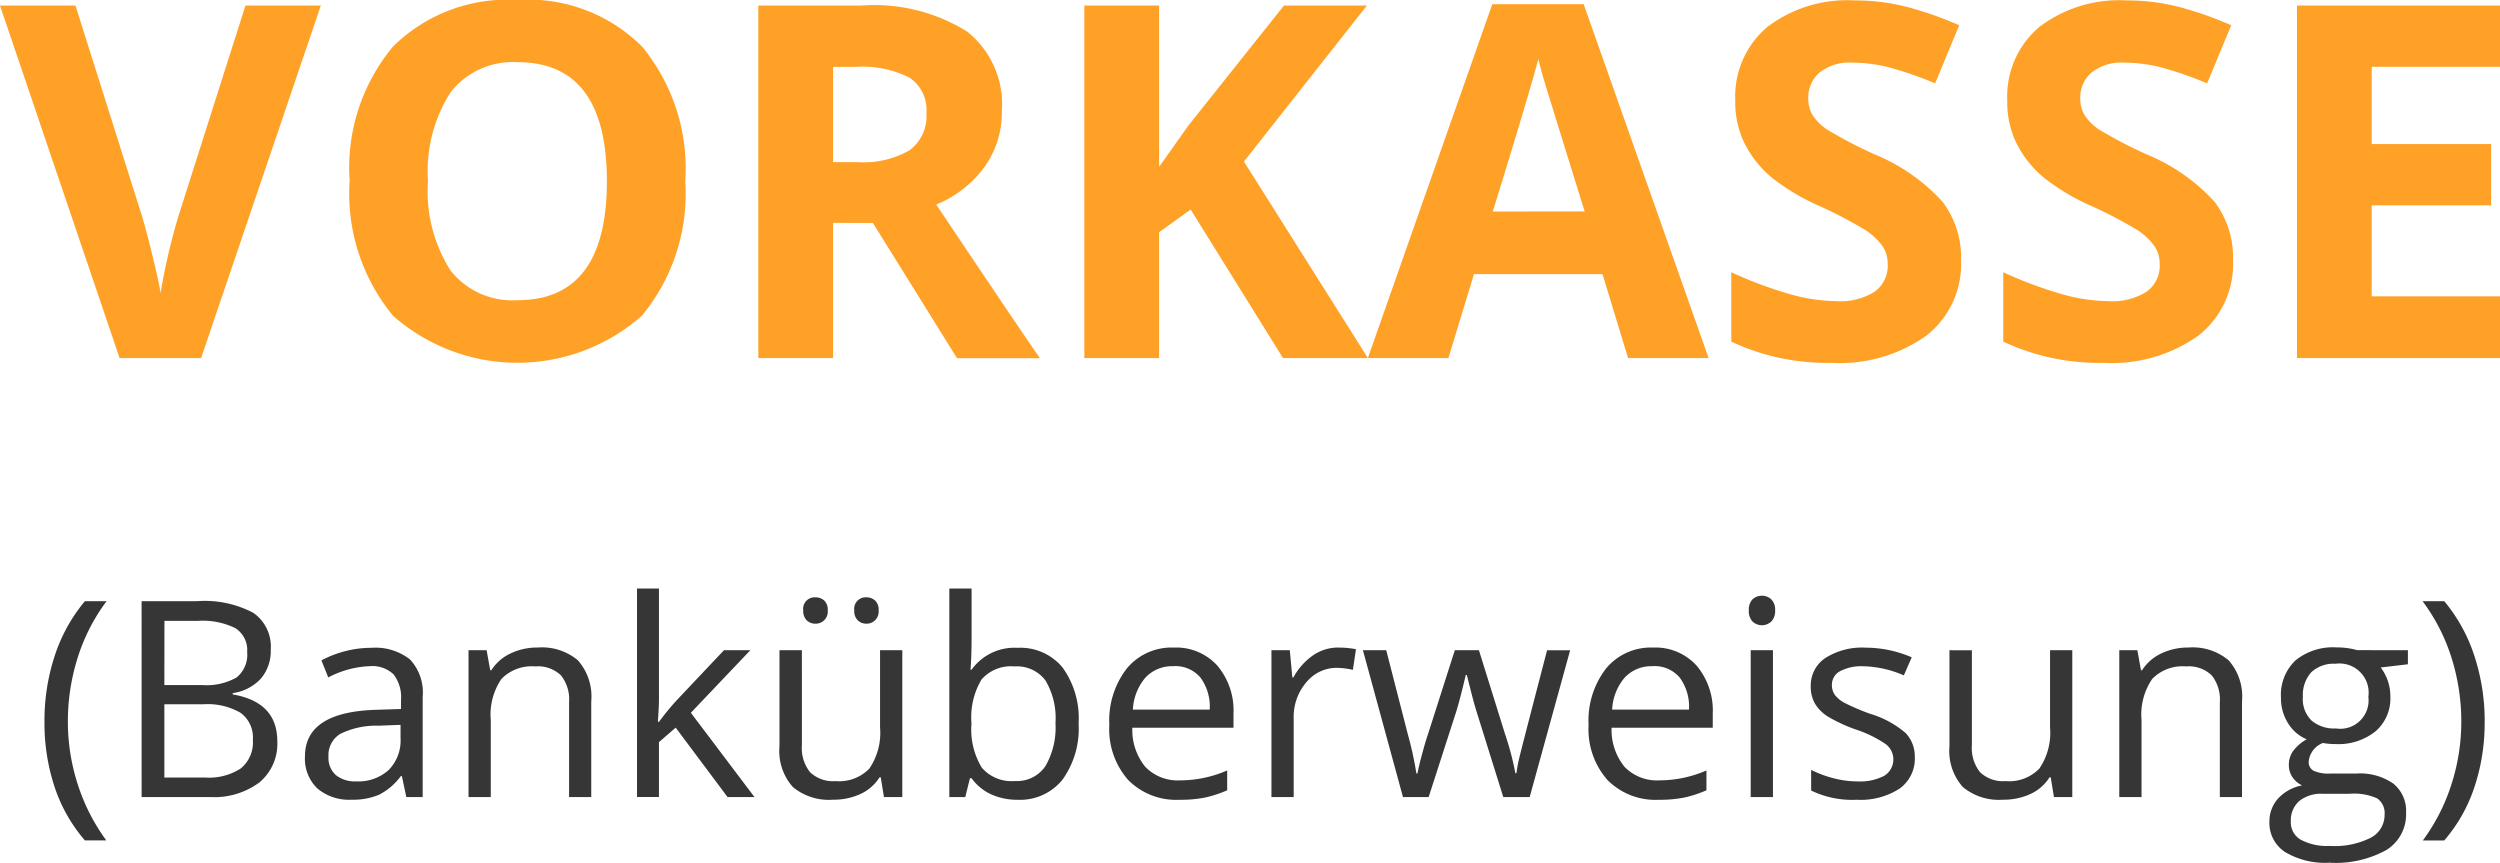 <svg xmlns="http://www.w3.org/2000/svg" width="91.125" height="31.454" viewBox="0 0 91.125 31.454">
  <g id="Gruppe_125" data-name="Gruppe 125" transform="translate(-1524.906 -2190.948)">
    <path id="Pfad_830" data-name="Pfad 830" d="M92.853,6.15H95.6L91.236,19H88.265L83.906,6.15h2.751L89.074,13.8q.2.677.417,1.578t.268,1.252a22.513,22.513,0,0,1,.659-2.83Zm16.031,6.407a6.973,6.973,0,0,1-1.582,4.9,6.857,6.857,0,0,1-9.07,0A7,7,0,0,1,96.65,12.54a6.9,6.9,0,0,1,1.586-4.9,5.932,5.932,0,0,1,4.548-1.692,5.85,5.85,0,0,1,4.531,1.705A6.99,6.99,0,0,1,108.884,12.558Zm-9.378,0a5.368,5.368,0,0,0,.817,3.243,2.86,2.86,0,0,0,2.443,1.09q3.261,0,3.261-4.333t-3.243-4.342a2.879,2.879,0,0,0-2.452,1.094A5.345,5.345,0,0,0,99.506,12.558Zm14.766-.7h.879a3.362,3.362,0,0,0,1.907-.431,1.537,1.537,0,0,0,.615-1.354,1.406,1.406,0,0,0-.628-1.3,3.813,3.813,0,0,0-1.947-.387h-.826Zm0,2.215V19h-2.725V6.15h3.744a6.408,6.408,0,0,1,3.876.954,3.4,3.4,0,0,1,1.257,2.9,3.409,3.409,0,0,1-.624,2.017,4.129,4.129,0,0,1-1.767,1.384q2.9,4.333,3.779,5.6H118.79l-3.067-4.931ZM133.766,19h-3.094l-3.366-5.414-1.151.826V19H123.43V6.15h2.725v5.88l1.072-1.512,3.48-4.368h3.023l-4.482,5.687Zm9.483,0-.932-3.059h-4.685L136.7,19h-2.936L138.3,6.1h3.331L146.185,19Zm-1.582-5.344q-1.292-4.157-1.455-4.7t-.233-.861q-.29,1.125-1.661,5.563Zm13.72,1.775a3.322,3.322,0,0,1-1.252,2.742,5.441,5.441,0,0,1-3.485,1,8.184,8.184,0,0,1-3.639-.773V15.871a15,15,0,0,0,2.2.817,6.515,6.515,0,0,0,1.648.237,2.343,2.343,0,0,0,1.375-.343,1.172,1.172,0,0,0,.479-1.02,1.125,1.125,0,0,0-.211-.672,2.36,2.36,0,0,0-.62-.567,15.936,15.936,0,0,0-1.666-.87,7.894,7.894,0,0,1-1.767-1.063,3.992,3.992,0,0,1-.94-1.187,3.386,3.386,0,0,1-.352-1.582,3.321,3.321,0,0,1,1.156-2.681,4.8,4.8,0,0,1,3.195-.976,7.544,7.544,0,0,1,1.912.237,13.14,13.14,0,0,1,1.9.668l-.879,2.118a12.859,12.859,0,0,0-1.7-.589,5.474,5.474,0,0,0-1.323-.167,1.752,1.752,0,0,0-1.187.36,1.189,1.189,0,0,0-.413.94,1.164,1.164,0,0,0,.167.628,1.836,1.836,0,0,0,.532.519,16.441,16.441,0,0,0,1.727.9,6.872,6.872,0,0,1,2.47,1.727A3.371,3.371,0,0,1,155.387,15.432Zm9.914,0a3.322,3.322,0,0,1-1.252,2.742,5.441,5.441,0,0,1-3.485,1,8.184,8.184,0,0,1-3.639-.773V15.871a15,15,0,0,0,2.2.817,6.515,6.515,0,0,0,1.648.237,2.343,2.343,0,0,0,1.375-.343,1.172,1.172,0,0,0,.479-1.02,1.125,1.125,0,0,0-.211-.672,2.36,2.36,0,0,0-.62-.567,15.936,15.936,0,0,0-1.666-.87,7.894,7.894,0,0,1-1.767-1.063,3.992,3.992,0,0,1-.94-1.187,3.386,3.386,0,0,1-.352-1.582,3.321,3.321,0,0,1,1.156-2.681,4.8,4.8,0,0,1,3.195-.976,7.544,7.544,0,0,1,1.912.237,13.14,13.14,0,0,1,1.9.668l-.879,2.118a12.859,12.859,0,0,0-1.7-.589,5.474,5.474,0,0,0-1.323-.167,1.752,1.752,0,0,0-1.187.36,1.189,1.189,0,0,0-.413.94,1.164,1.164,0,0,0,.167.628,1.836,1.836,0,0,0,.532.519,16.441,16.441,0,0,0,1.727.9,6.872,6.872,0,0,1,2.47,1.727A3.371,3.371,0,0,1,165.3,15.432ZM175.031,19h-7.4V6.15h7.4V8.383h-4.676V11.2h4.351v2.232h-4.351V16.75h4.676Z" transform="translate(1441 2185)" fill="#ffa126"/>
    <path id="Pfad_829" data-name="Pfad 829" d="M85.527,32.261a7.566,7.566,0,0,1,.378-2.422A6.021,6.021,0,0,1,87,27.861h.791a6.884,6.884,0,0,0-1.057,2.07,7.7,7.7,0,0,0-.354,2.319,7.4,7.4,0,0,0,.361,2.29,7.109,7.109,0,0,0,1.04,2.041H87A5.754,5.754,0,0,1,85.9,34.644,7.37,7.37,0,0,1,85.527,32.261Zm3.54-4.4h2.017a3.8,3.8,0,0,1,2.056.425,1.5,1.5,0,0,1,.635,1.343,1.552,1.552,0,0,1-.354,1.047,1.7,1.7,0,0,1-1.033.535v.049q1.626.278,1.626,1.709a1.835,1.835,0,0,1-.647,1.494A2.754,2.754,0,0,1,91.558,35h-2.49Zm.83,3.057h1.367a2.226,2.226,0,0,0,1.265-.276,1.065,1.065,0,0,0,.386-.93.941.941,0,0,0-.43-.867,2.685,2.685,0,0,0-1.367-.266H89.9Zm0,.7v2.671h1.489a2.121,2.121,0,0,0,1.3-.334,1.235,1.235,0,0,0,.437-1.047,1.109,1.109,0,0,0-.447-.977,2.388,2.388,0,0,0-1.36-.312ZM98.716,35l-.161-.762h-.039a2.252,2.252,0,0,1-.8.681,2.433,2.433,0,0,1-.994.178,1.787,1.787,0,0,1-1.248-.41,1.5,1.5,0,0,1-.452-1.167q0-1.621,2.593-1.7l.908-.029V31.46a1.357,1.357,0,0,0-.271-.93,1.115,1.115,0,0,0-.867-.3,3.531,3.531,0,0,0-1.514.41l-.249-.62a3.809,3.809,0,0,1,.867-.337,3.754,3.754,0,0,1,.945-.122,2.039,2.039,0,0,1,1.418.425,1.773,1.773,0,0,1,.461,1.362V35Zm-1.831-.571a1.645,1.645,0,0,0,1.189-.415,1.535,1.535,0,0,0,.432-1.162v-.483L97.7,32.4a2.948,2.948,0,0,0-1.394.3.905.905,0,0,0-.427.828.835.835,0,0,0,.266.669A1.1,1.1,0,0,0,96.885,34.429Zm7.764.571V31.538a1.4,1.4,0,0,0-.3-.977,1.213,1.213,0,0,0-.933-.322,1.538,1.538,0,0,0-1.23.454,2.293,2.293,0,0,0-.391,1.5V35h-.811V29.648h.659l.132.732h.039a1.655,1.655,0,0,1,.7-.613,2.269,2.269,0,0,1,1-.217,2.033,2.033,0,0,1,1.455.466,1.985,1.985,0,0,1,.488,1.492V35Zm3.276-2.739a9.532,9.532,0,0,1,.64-.781l1.729-1.831h.962l-2.168,2.28L111.406,35h-.981l-1.89-2.529-.61.527v2h-.8V27.4h.8v4.028q0,.269-.039.83Zm5.21-2.612V33.12a1.4,1.4,0,0,0,.3.977,1.213,1.213,0,0,0,.933.322,1.522,1.522,0,0,0,1.228-.459,2.315,2.315,0,0,0,.388-1.5V29.648h.811V35h-.669l-.117-.718h-.044a1.616,1.616,0,0,1-.691.605,2.322,2.322,0,0,1-1.008.21,2.046,2.046,0,0,1-1.462-.464,1.975,1.975,0,0,1-.486-1.484v-3.5Zm.049-1.45a.42.42,0,0,1,.439-.479.483.483,0,0,1,.32.112.452.452,0,0,1,.134.366.438.438,0,0,1-.454.483.441.441,0,0,1-.31-.12A.472.472,0,0,1,113.184,28.2Zm1.86,0a.42.42,0,0,1,.439-.479.476.476,0,0,1,.315.112.452.452,0,0,1,.134.366.438.438,0,0,1-.449.483.441.441,0,0,1-.31-.12A.472.472,0,0,1,115.044,28.2ZM121,29.561a1.99,1.99,0,0,1,1.638.72,3.161,3.161,0,0,1,.583,2.039,3.184,3.184,0,0,1-.588,2.048A1.981,1.981,0,0,1,121,35.1a2.316,2.316,0,0,1-.955-.193,1.8,1.8,0,0,1-.725-.593h-.059l-.171.688h-.581V27.4h.811v1.846q0,.62-.039,1.113h.039A1.924,1.924,0,0,1,121,29.561Zm-.117.679a1.415,1.415,0,0,0-1.2.476,2.685,2.685,0,0,0-.366,1.6,2.678,2.678,0,0,0,.376,1.614,1.43,1.43,0,0,0,1.206.486,1.25,1.25,0,0,0,1.113-.544,2.8,2.8,0,0,0,.366-1.565,2.689,2.689,0,0,0-.366-1.558A1.3,1.3,0,0,0,120.884,30.239ZM126.9,35.1a2.459,2.459,0,0,1-1.873-.723,2.8,2.8,0,0,1-.686-2.007,3.1,3.1,0,0,1,.637-2.056,2.117,2.117,0,0,1,1.711-.762,2.018,2.018,0,0,1,1.592.662,2.536,2.536,0,0,1,.586,1.746v.513h-3.687a2.121,2.121,0,0,0,.476,1.431,1.647,1.647,0,0,0,1.272.488,4.31,4.31,0,0,0,1.709-.361v.723a4.289,4.289,0,0,1-.813.266A4.569,4.569,0,0,1,126.9,35.1Zm-.22-4.868a1.324,1.324,0,0,0-1.028.42,1.936,1.936,0,0,0-.452,1.162H128a1.782,1.782,0,0,0-.342-1.174A1.2,1.2,0,0,0,126.68,30.229Zm6.011-.679a3.172,3.172,0,0,1,.64.059l-.112.752a2.761,2.761,0,0,0-.586-.073,1.426,1.426,0,0,0-1.111.527,1.923,1.923,0,0,0-.461,1.313V35h-.811V29.648h.669l.093.991h.039a2.352,2.352,0,0,1,.718-.806A1.616,1.616,0,0,1,132.69,29.551ZM138.7,35l-.981-3.14q-.093-.288-.347-1.309h-.039q-.2.854-.342,1.318L135.981,35h-.937l-1.46-5.352h.85l.789,3.071a12.445,12.445,0,0,1,.31,1.421h.039q.054-.278.173-.72t.208-.7l.981-3.071h.879l.957,3.071a10.366,10.366,0,0,1,.371,1.411h.039a5.176,5.176,0,0,1,.1-.542q.085-.366,1.018-3.94h.84L139.663,35Zm5.669.1a2.459,2.459,0,0,1-1.873-.723,2.8,2.8,0,0,1-.686-2.007,3.1,3.1,0,0,1,.637-2.056,2.117,2.117,0,0,1,1.711-.762,2.018,2.018,0,0,1,1.592.662,2.536,2.536,0,0,1,.586,1.746v.513h-3.687a2.121,2.121,0,0,0,.476,1.431,1.647,1.647,0,0,0,1.272.488,4.31,4.31,0,0,0,1.709-.361v.723a4.289,4.289,0,0,1-.813.266A4.569,4.569,0,0,1,144.37,35.1Zm-.22-4.868a1.324,1.324,0,0,0-1.028.42,1.936,1.936,0,0,0-.452,1.162h2.8a1.782,1.782,0,0,0-.342-1.174A1.2,1.2,0,0,0,144.15,30.229ZM148.53,35h-.811V29.648h.811Zm-.879-6.8a.538.538,0,0,1,.137-.408.506.506,0,0,1,.679,0,.529.529,0,0,1,.142.405.537.537,0,0,1-.142.408.5.5,0,0,1-.679,0A.548.548,0,0,1,147.651,28.2Zm6.05,5.342a1.341,1.341,0,0,1-.557,1.152,2.616,2.616,0,0,1-1.562.405,3.4,3.4,0,0,1-1.66-.337v-.752a4.015,4.015,0,0,0,.828.308,3.456,3.456,0,0,0,.852.112,1.932,1.932,0,0,0,.977-.2.7.7,0,0,0,.071-1.152,4.263,4.263,0,0,0-1.057-.525,5.732,5.732,0,0,1-1.062-.486,1.451,1.451,0,0,1-.469-.471,1.229,1.229,0,0,1-.154-.63,1.2,1.2,0,0,1,.532-1.033,2.48,2.48,0,0,1,1.46-.378,4.272,4.272,0,0,1,1.689.352l-.288.659a3.878,3.878,0,0,0-1.46-.332,1.68,1.68,0,0,0-.869.181.559.559,0,0,0-.293.5.607.607,0,0,0,.11.366,1.084,1.084,0,0,0,.354.288,7.912,7.912,0,0,0,.938.4,3.5,3.5,0,0,1,1.287.7A1.231,1.231,0,0,1,153.7,33.54Zm2.08-3.892V33.12a1.4,1.4,0,0,0,.3.977,1.213,1.213,0,0,0,.933.322,1.522,1.522,0,0,0,1.228-.459,2.315,2.315,0,0,0,.388-1.5V29.648h.811V35h-.669l-.117-.718h-.044a1.616,1.616,0,0,1-.691.605,2.322,2.322,0,0,1-1.008.21,2.046,2.046,0,0,1-1.462-.464,1.975,1.975,0,0,1-.486-1.484v-3.5ZM164.819,35V31.538a1.4,1.4,0,0,0-.3-.977,1.213,1.213,0,0,0-.933-.322,1.538,1.538,0,0,0-1.23.454,2.293,2.293,0,0,0-.391,1.5V35h-.811V29.648h.659l.132.732h.039a1.655,1.655,0,0,1,.7-.613,2.269,2.269,0,0,1,1-.217,2.033,2.033,0,0,1,1.455.466,1.985,1.985,0,0,1,.488,1.492V35Zm6.855-5.352v.513l-.991.117a1.741,1.741,0,0,1,.352,1.069A1.582,1.582,0,0,1,170.5,32.6a2.167,2.167,0,0,1-1.475.469,2.455,2.455,0,0,1-.449-.039.8.8,0,0,0-.518.688.35.35,0,0,0,.181.325,1.32,1.32,0,0,0,.62.1h.947a2.121,2.121,0,0,1,1.335.366,1.272,1.272,0,0,1,.466,1.064,1.52,1.52,0,0,1-.713,1.355,3.816,3.816,0,0,1-2.08.466,2.842,2.842,0,0,1-1.619-.391,1.261,1.261,0,0,1-.569-1.1,1.239,1.239,0,0,1,.313-.845,1.591,1.591,0,0,1,.879-.483.848.848,0,0,1-.344-.288.762.762,0,0,1-.139-.454.862.862,0,0,1,.156-.513,1.643,1.643,0,0,1,.493-.425,1.446,1.446,0,0,1-.676-.581,1.707,1.707,0,0,1-.261-.937,1.732,1.732,0,0,1,.527-1.355,2.153,2.153,0,0,1,1.494-.476,2.717,2.717,0,0,1,.757.1Zm-4.268,6.25a.726.726,0,0,0,.366.659,2.021,2.021,0,0,0,1.05.225,2.929,2.929,0,0,0,1.511-.305.934.934,0,0,0,.491-.828.655.655,0,0,0-.269-.6,2.086,2.086,0,0,0-1.011-.168h-.972a1.28,1.28,0,0,0-.859.264A.942.942,0,0,0,167.407,35.9Zm.439-4.536a1.09,1.09,0,0,0,.317.85,1.267,1.267,0,0,0,.884.288,1.034,1.034,0,0,0,1.187-1.152,1.064,1.064,0,0,0-1.2-1.206,1.189,1.189,0,0,0-.879.308A1.239,1.239,0,0,0,167.847,31.362Zm6.626.9a7.358,7.358,0,0,1-.378,2.393A5.723,5.723,0,0,1,173,36.582h-.781a7.034,7.034,0,0,0,1.04-2.039,7.426,7.426,0,0,0,.361-2.292,7.7,7.7,0,0,0-.354-2.319,6.884,6.884,0,0,0-1.057-2.07H173a5.99,5.99,0,0,1,1.094,1.985A7.6,7.6,0,0,1,174.473,32.261Z" transform="translate(1441 2185)" fill="#363636"/>
  </g>
</svg>
